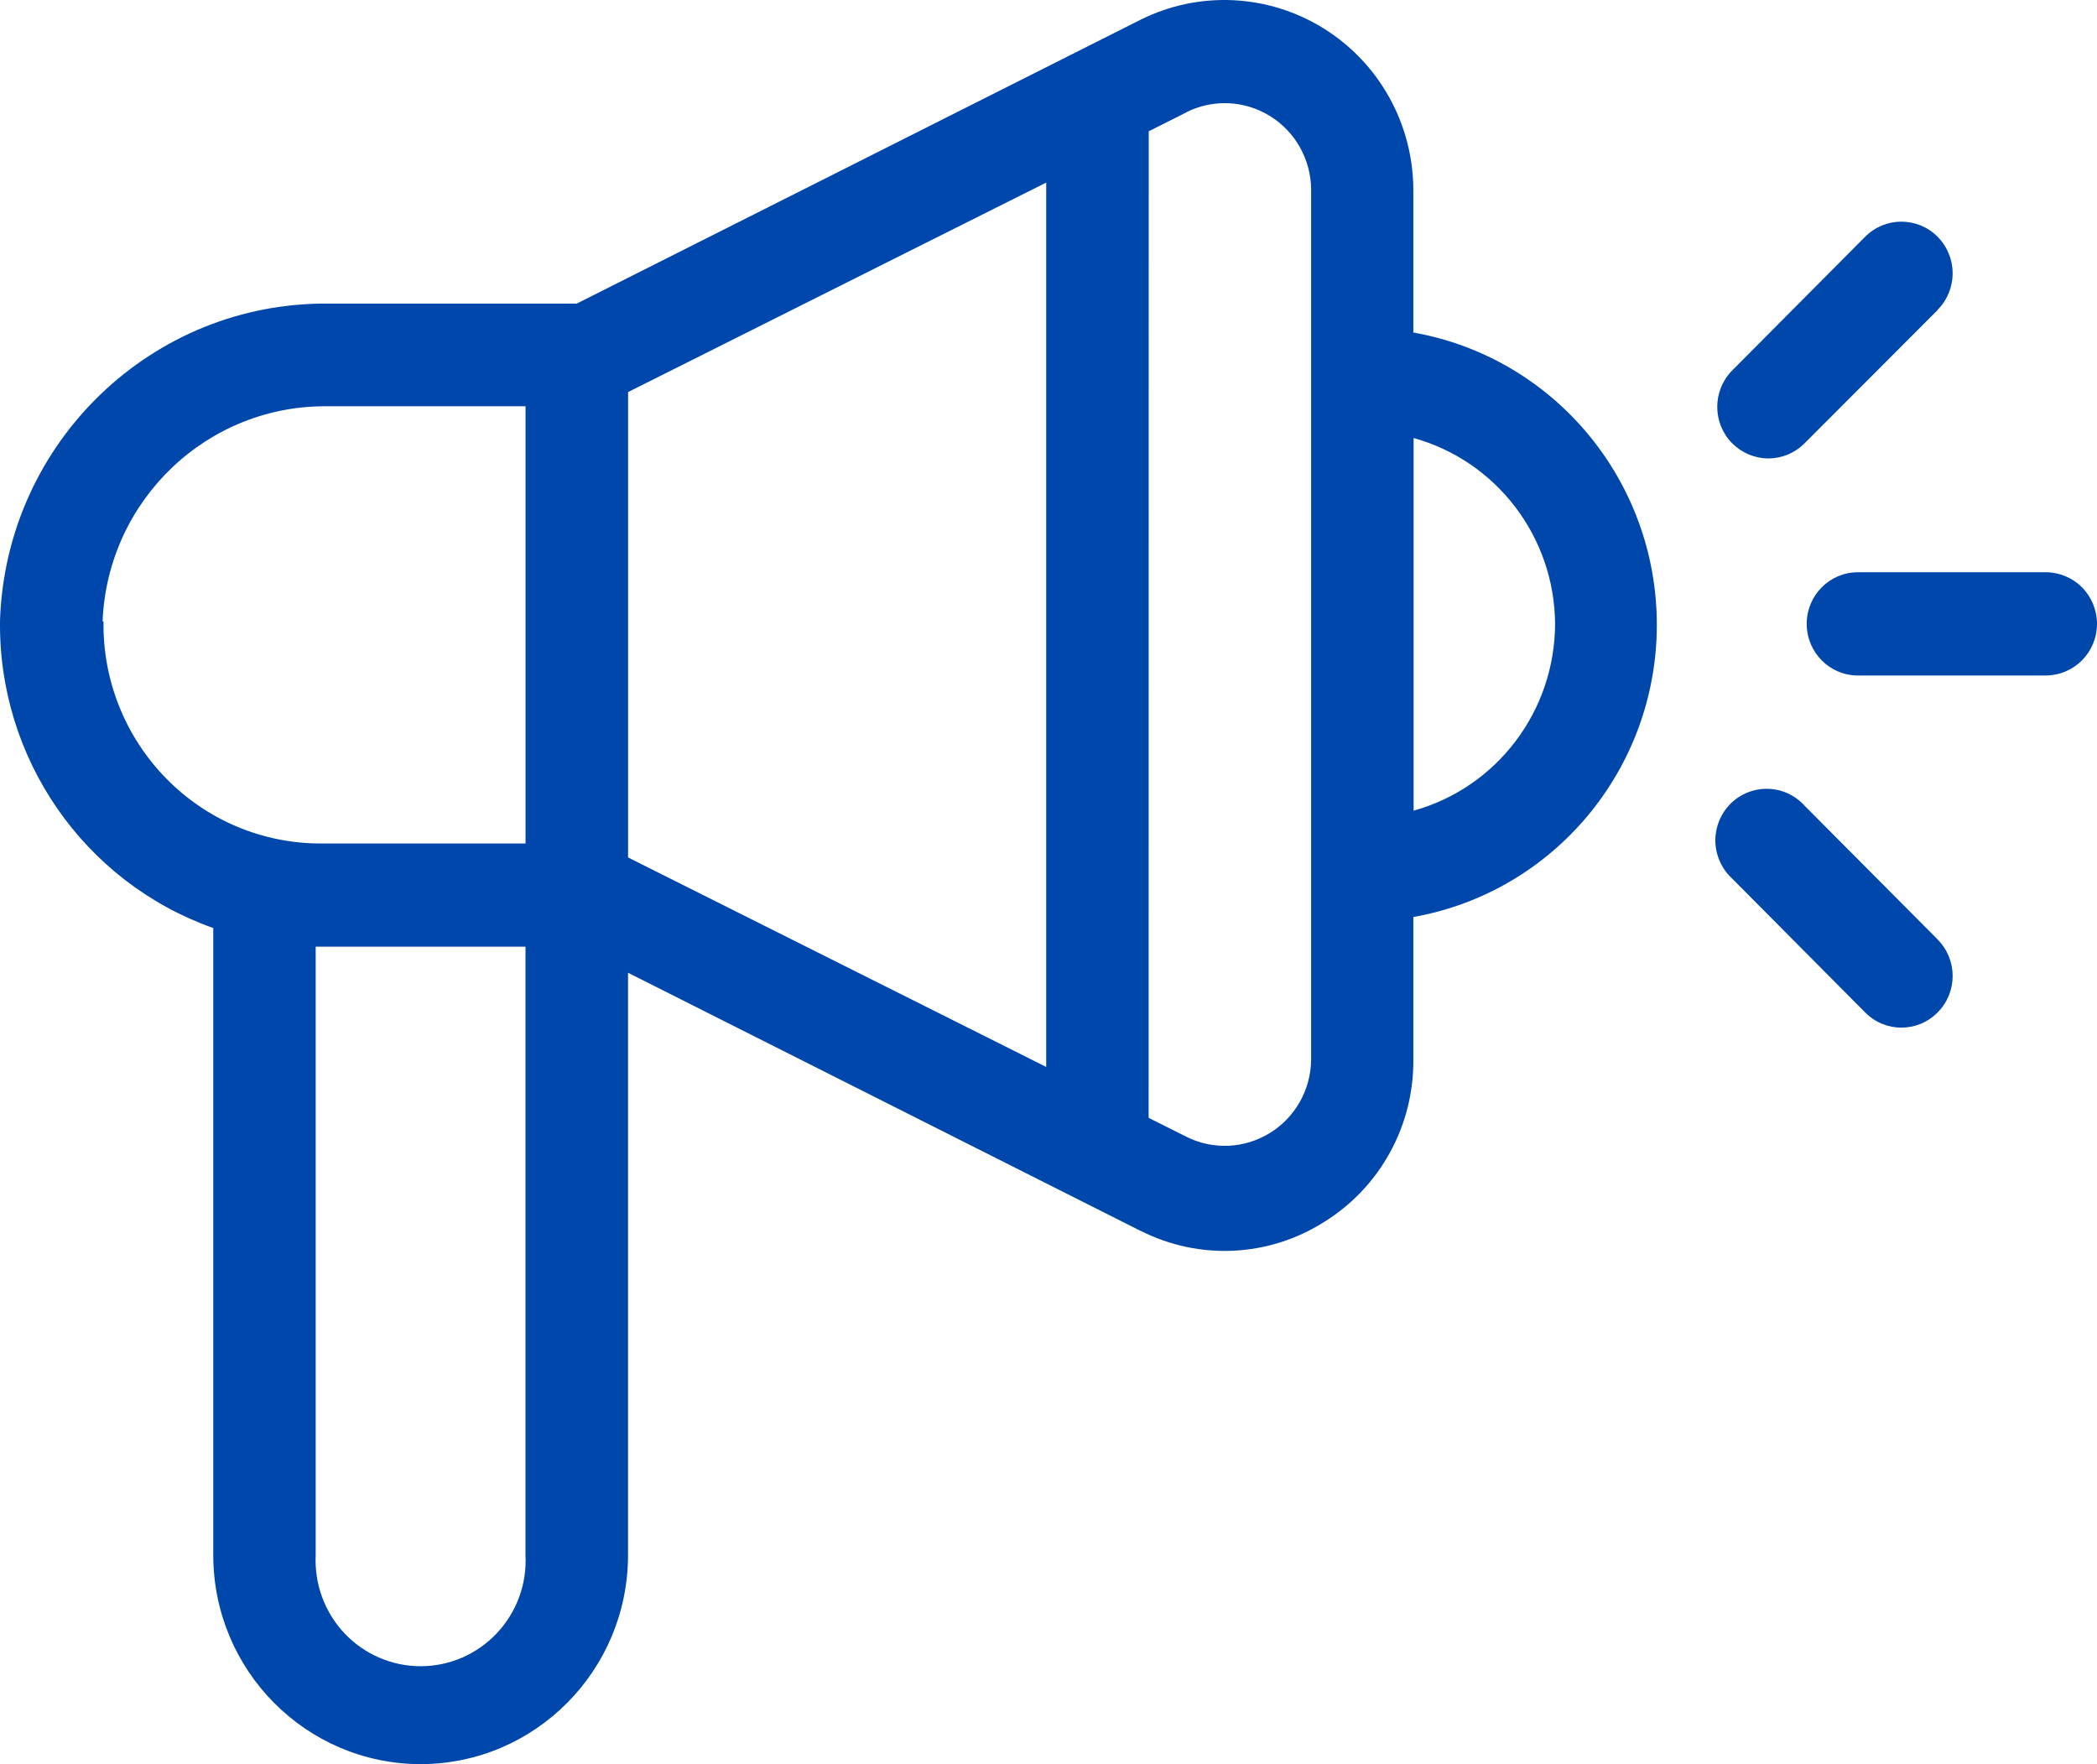<svg width="63" height="53" viewBox="0 0 63 53" fill="none" xmlns="http://www.w3.org/2000/svg">
<path d="M12.642 53C16.08 52.991 18.865 50.186 18.868 46.72V29.224L34.263 36.978V36.975C36.021 37.868 38.111 37.769 39.776 36.714C41.451 35.679 42.47 33.838 42.461 31.858V27.55C46.693 26.797 49.776 23.096 49.776 18.77C49.776 14.444 46.693 10.74 42.461 9.99V5.711C42.458 3.734 41.442 1.899 39.773 0.858C38.105 -0.182 36.024 -0.284 34.263 0.594L17.327 9.121H9.885C4.579 9.063 0.192 13.275 0.001 18.619C-0.065 22.77 2.516 26.503 6.407 27.881V46.72C6.41 50.188 9.198 52.997 12.642 53ZM46.719 18.741C46.713 21.361 44.975 23.657 42.469 24.355V13.159C44.966 13.854 46.701 16.134 46.719 18.741ZM15.788 46.721C15.832 47.59 15.52 48.439 14.922 49.07C14.328 49.701 13.502 50.058 12.636 50.058C11.773 50.058 10.947 49.701 10.35 49.07C9.755 48.439 9.443 47.59 9.484 46.721V28.44H15.788L15.788 46.721ZM18.869 11.779L31.431 5.485V32.054L18.869 25.76V11.779ZM35.649 3.368C36.451 2.97 37.398 3.016 38.16 3.49C38.919 3.961 39.384 4.795 39.39 5.694V31.83C39.384 32.728 38.919 33.562 38.16 34.033C37.398 34.507 36.451 34.554 35.649 34.155L34.508 33.583L34.511 3.944L35.651 3.371L35.649 3.368ZM3.082 18.666C3.232 15.009 6.251 12.142 9.885 12.206H15.789V25.341H9.631C7.882 25.341 6.208 24.634 4.984 23.378C3.757 22.122 3.082 20.425 3.11 18.666L3.082 18.666ZM63 18.742C63 19.154 62.838 19.547 62.55 19.838C62.261 20.128 61.868 20.294 61.461 20.294H55.818C54.966 20.294 54.279 19.599 54.279 18.742C54.279 17.887 54.966 17.192 55.818 17.192H61.461C61.868 17.192 62.261 17.355 62.55 17.646C62.838 17.936 63 18.332 63 18.742ZM58.211 9.316L54.216 13.317C53.93 13.607 53.54 13.77 53.13 13.773C52.721 13.773 52.328 13.607 52.039 13.317C51.442 12.712 51.442 11.735 52.039 11.131L56.034 7.113C56.635 6.508 57.611 6.508 58.211 7.113C58.814 7.72 58.814 8.703 58.211 9.308L58.211 9.316ZM54.216 24.207L58.211 28.222V28.225C58.814 28.83 58.814 29.813 58.211 30.417C57.611 31.025 56.635 31.025 56.035 30.417L52.039 26.394C51.728 26.109 51.546 25.708 51.534 25.283C51.526 24.859 51.69 24.449 51.987 24.149C52.285 23.85 52.695 23.687 53.116 23.699C53.535 23.707 53.933 23.893 54.216 24.207Z" fill="#0047AB"/>
</svg>
